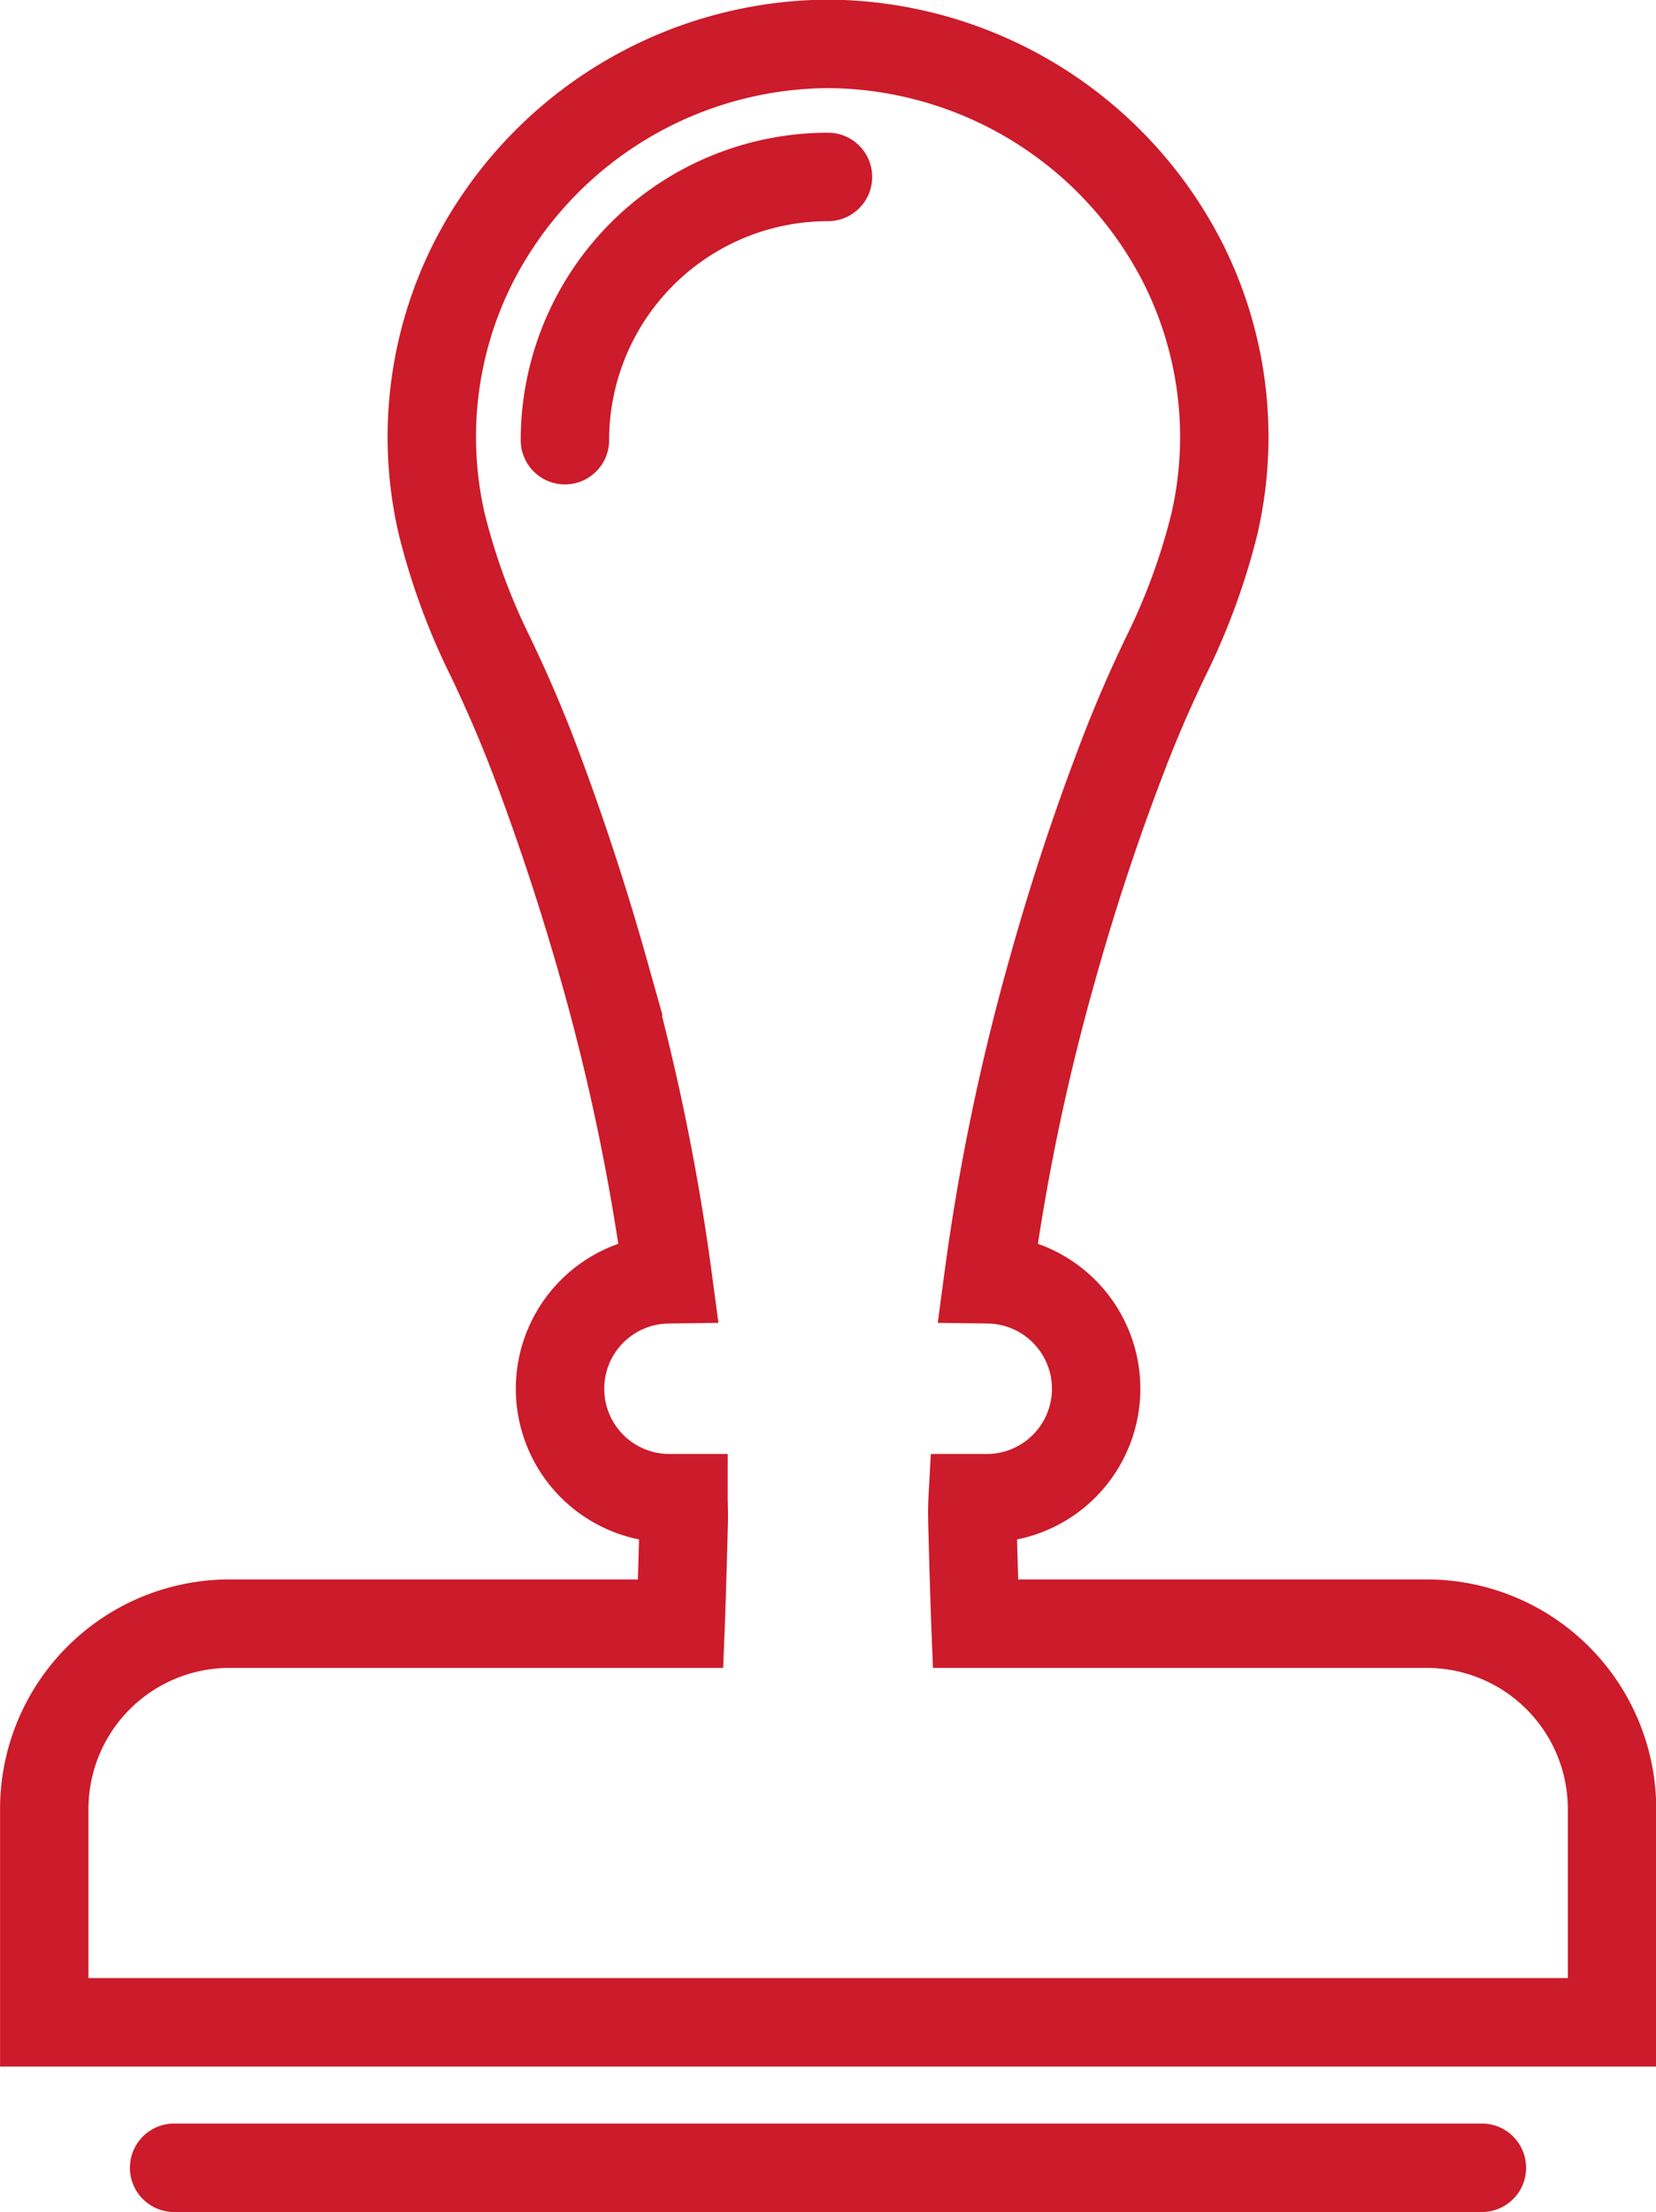 <svg xmlns="http://www.w3.org/2000/svg" width="28.097" height="37.504" viewBox="0 0 28.097 37.504">
  <g id="グループ_119" data-name="グループ 119" transform="translate(0.75 0.75)">
    <path id="パス_6" data-name="パス 6" d="M-160.676,1081.762h-7.655c-.017-.424-.052-1.691-.053-1.8s0-.218.006-.327h.239a1.856,1.856,0,0,0,1.856-1.857,1.856,1.856,0,0,0-1.832-1.855,37.48,37.48,0,0,1,1.081-5.222q.5-1.8,1.164-3.545c.232-.616.477-1.184.763-1.781a11.055,11.055,0,0,0,.834-2.275,6.553,6.553,0,0,0-.545-4.423,6.8,6.8,0,0,0-6.014-3.7,6.8,6.8,0,0,0-6.014,3.7,6.552,6.552,0,0,0-.544,4.423,11.034,11.034,0,0,0,.834,2.275c.286.6.53,1.164.763,1.781q.658,1.746,1.164,3.545a37.433,37.433,0,0,1,1.082,5.222,1.856,1.856,0,0,0-1.832,1.855,1.856,1.856,0,0,0,1.856,1.857h.239c0,.109.006.218.005.327s-.036,1.374-.053,1.8h-7.655a3.143,3.143,0,0,0-3.143,3.143v3.616h26.6V1084.9A3.143,3.143,0,0,0-160.676,1081.762Z" transform="translate(184.131 -1054.983)" fill="none" stroke="#cc1b2a" stroke-linecap="round" stroke-miterlimit="10" stroke-width="1.5"/>
    <line id="線_23" data-name="線 23" x2="22.189" transform="translate(2.204 36.004)" fill="none" stroke="#cc1b2a" stroke-linecap="round" stroke-miterlimit="10" stroke-width="1.5"/>
    <path id="パス_7" data-name="パス 7" d="M-152.644,1061.866a4.464,4.464,0,0,0-4.463,4.463" transform="translate(165.942 -1059.616)" fill="none" stroke="#cc1b2a" stroke-linecap="round" stroke-miterlimit="10" stroke-width="1.5"/>
  </g>
</svg>
